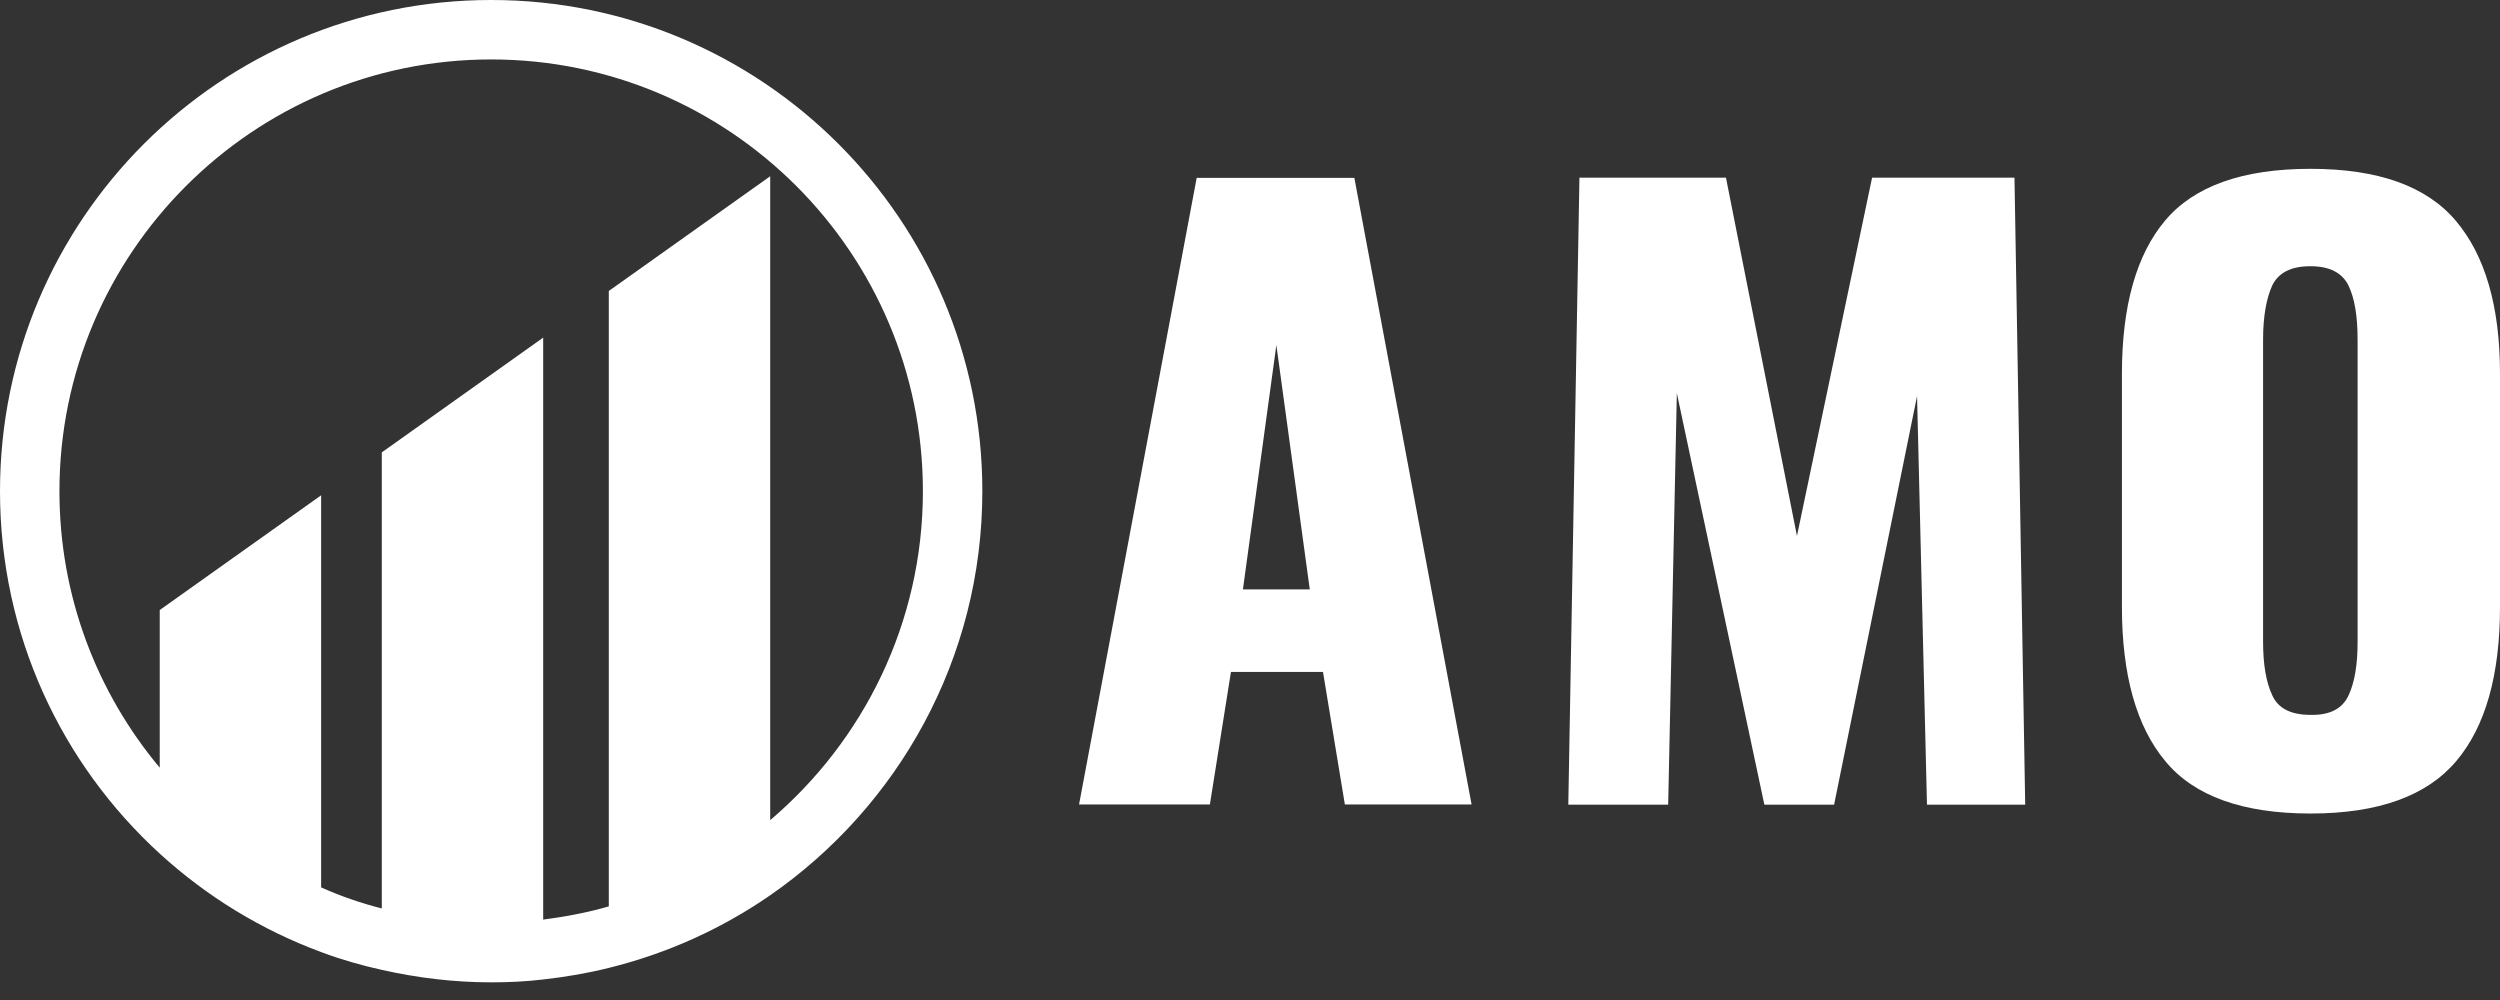 <?xml version="1.0" encoding="UTF-8"?> <svg xmlns="http://www.w3.org/2000/svg" width="125" height="50" viewBox="0 0 125 50" fill="none"><rect x="0" y="0" width="125" height="50" fill="#333333" stroke="none"/><path d="M24.559 0C11 0 0 11 0 24.559C0 31.74 3.075 38.2 8.007 42.699C10.339 44.825 13.063 46.496 16.077 47.611C17.067 47.982 18.078 48.271 19.11 48.498C20.864 48.89 22.68 49.117 24.559 49.117C25.446 49.117 26.313 49.076 27.159 48.973C28.273 48.849 29.367 48.663 30.44 48.395C33.371 47.672 36.095 46.434 38.51 44.763C44.907 40.326 49.117 32.937 49.117 24.559C49.117 11 38.117 0 24.559 0ZM38.51 41.007V8.812L30.44 14.549V45.32C29.367 45.629 28.273 45.836 27.159 45.98V16.881L19.09 22.619V45.423C18.037 45.155 17.026 44.804 16.056 44.37V24.765L7.987 30.502V38.386C4.85 34.63 2.972 29.821 2.972 24.559C2.972 12.651 12.651 2.972 24.559 2.972C36.466 2.972 46.145 12.651 46.145 24.559C46.145 31.142 43.173 37.044 38.51 41.007Z" fill="white"></path><path d="M59.834 8.895H67.718L73.579 40.222H67.243L66.15 33.598H61.547L60.495 40.222H53.953L59.834 8.895ZM65.489 29.47L63.818 17.253L62.146 29.47H65.489Z" fill="white"></path><path d="M78.972 8.884H86.298L89.848 26.798L93.604 8.884H100.724L101.26 40.233H96.349L95.853 19.802L91.705 40.233H88.218L83.842 19.657L83.409 40.233H78.415L78.972 8.884Z" fill="white"></path><path d="M108.263 38.055C106.818 36.322 106.096 33.742 106.096 30.337V18.698C106.096 15.292 106.818 12.733 108.263 11.02C109.708 9.307 112.122 8.441 115.527 8.441C118.912 8.441 121.327 9.307 122.792 11.041C124.257 12.775 125 15.313 125 18.698V30.337C125 33.742 124.278 36.322 122.812 38.055C121.347 39.789 118.933 40.676 115.527 40.676C112.143 40.676 109.708 39.81 108.263 38.055ZM117.426 34.774C117.736 34.114 117.88 33.226 117.88 32.091V16.985C117.88 15.829 117.736 14.921 117.426 14.281C117.117 13.641 116.477 13.311 115.527 13.311C114.537 13.311 113.918 13.641 113.608 14.281C113.319 14.921 113.154 15.829 113.154 16.985V32.071C113.154 33.206 113.299 34.093 113.608 34.754C113.897 35.414 114.537 35.744 115.527 35.744C116.497 35.765 117.117 35.434 117.426 34.774Z" fill="white"></path></svg> 